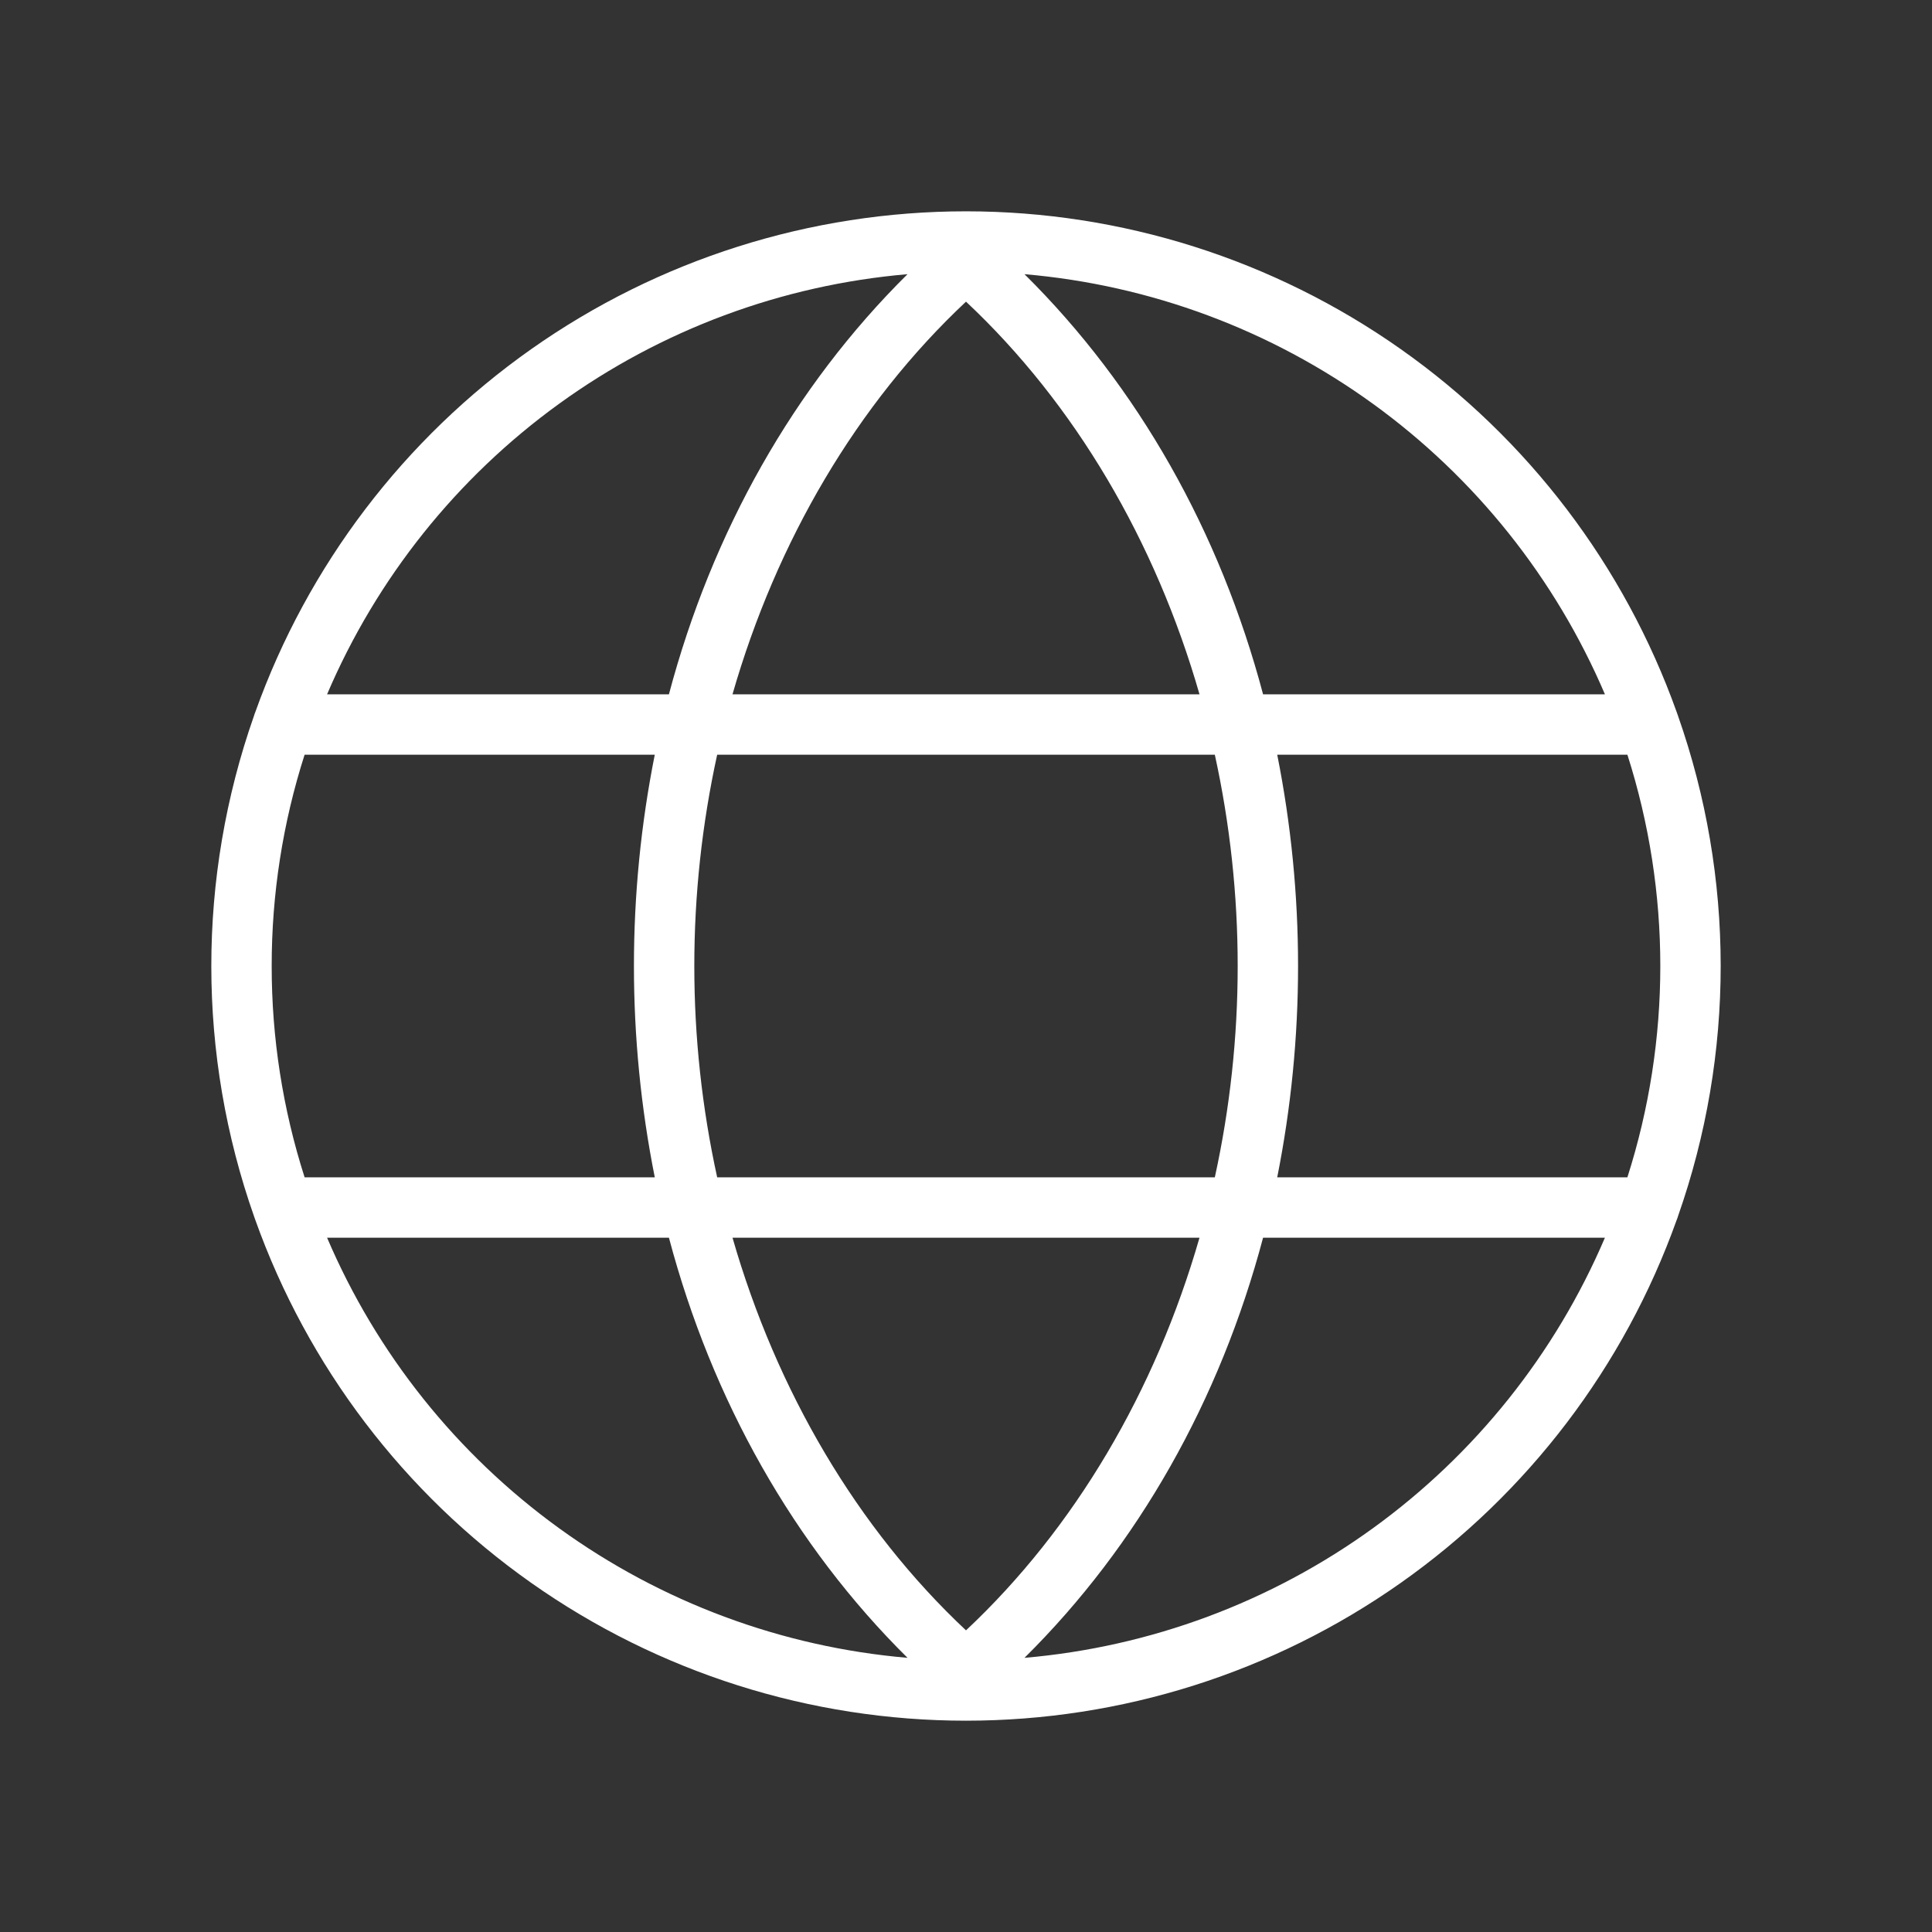 <svg width="800" height="800" viewBox="0 0 800 800" fill="none" xmlns="http://www.w3.org/2000/svg">
<rect x="0" y="0" width="800" height="800" fill="#333333" stroke="none"/>
<path d="M694.865 503.491C718.402 436.434 718.378 363.357 694.795 296.316C694.655 295.825 694.485 295.343 694.286 294.873C672.605 234.182 632.69 181.679 580.01 144.556C527.329 107.433 464.459 87.505 400.012 87.502C335.566 87.499 272.694 107.422 220.011 144.541C167.327 181.66 127.408 234.16 105.722 294.848C105.502 295.361 105.317 295.887 105.167 296.424C81.578 363.563 81.612 436.742 105.264 503.859C105.389 504.277 105.535 504.689 105.701 505.093C127.374 565.788 167.283 618.297 219.961 655.428C272.639 692.558 335.508 712.493 399.957 712.502C464.405 712.511 527.28 692.594 579.968 655.478C632.656 618.362 672.58 565.864 694.27 505.175C694.509 504.629 694.708 504.066 694.865 503.491ZM400 675.097C354.897 632.788 321.547 575.918 303.313 512.502H496.687C478.453 575.918 445.103 632.788 400 675.097ZM296.968 487.502C284.344 429.852 284.344 370.152 296.967 312.502H503.033C515.656 370.152 515.656 429.852 503.032 487.502H296.968ZM112.5 400.002C112.48 370.305 117.079 340.786 126.131 312.502H271.129C259.623 370.268 259.624 429.736 271.13 487.502H126.131C117.079 459.218 112.48 429.699 112.5 400.002ZM400 124.907C445.11 167.215 478.459 224.083 496.69 287.502H303.31C321.541 224.083 354.89 167.215 400 124.907ZM528.871 312.502H673.869C692.044 369.42 692.044 430.584 673.869 487.502H528.87C540.376 429.736 540.377 370.268 528.871 312.502ZM664.565 287.502H523.013C505.18 220.285 471.352 160.177 424.22 113.532C476.293 118.006 526.168 136.559 568.505 167.204C610.842 197.85 644.047 239.433 664.565 287.502ZM375.78 113.532C328.648 160.177 294.82 220.286 276.987 287.502H135.435C155.953 239.433 189.158 197.85 231.495 167.205C273.832 136.559 323.707 118.006 375.78 113.532ZM135.435 512.502H276.987C294.821 579.717 328.648 639.825 375.78 686.472C323.707 681.998 273.832 663.445 231.495 632.8C189.157 602.154 155.953 560.571 135.435 512.502ZM424.22 686.472C471.352 639.825 505.179 579.717 523.013 512.502H664.565C644.047 560.571 610.842 602.154 568.505 632.8C526.168 663.445 476.293 681.998 424.22 686.472Z" fill="white"/>
</svg>
